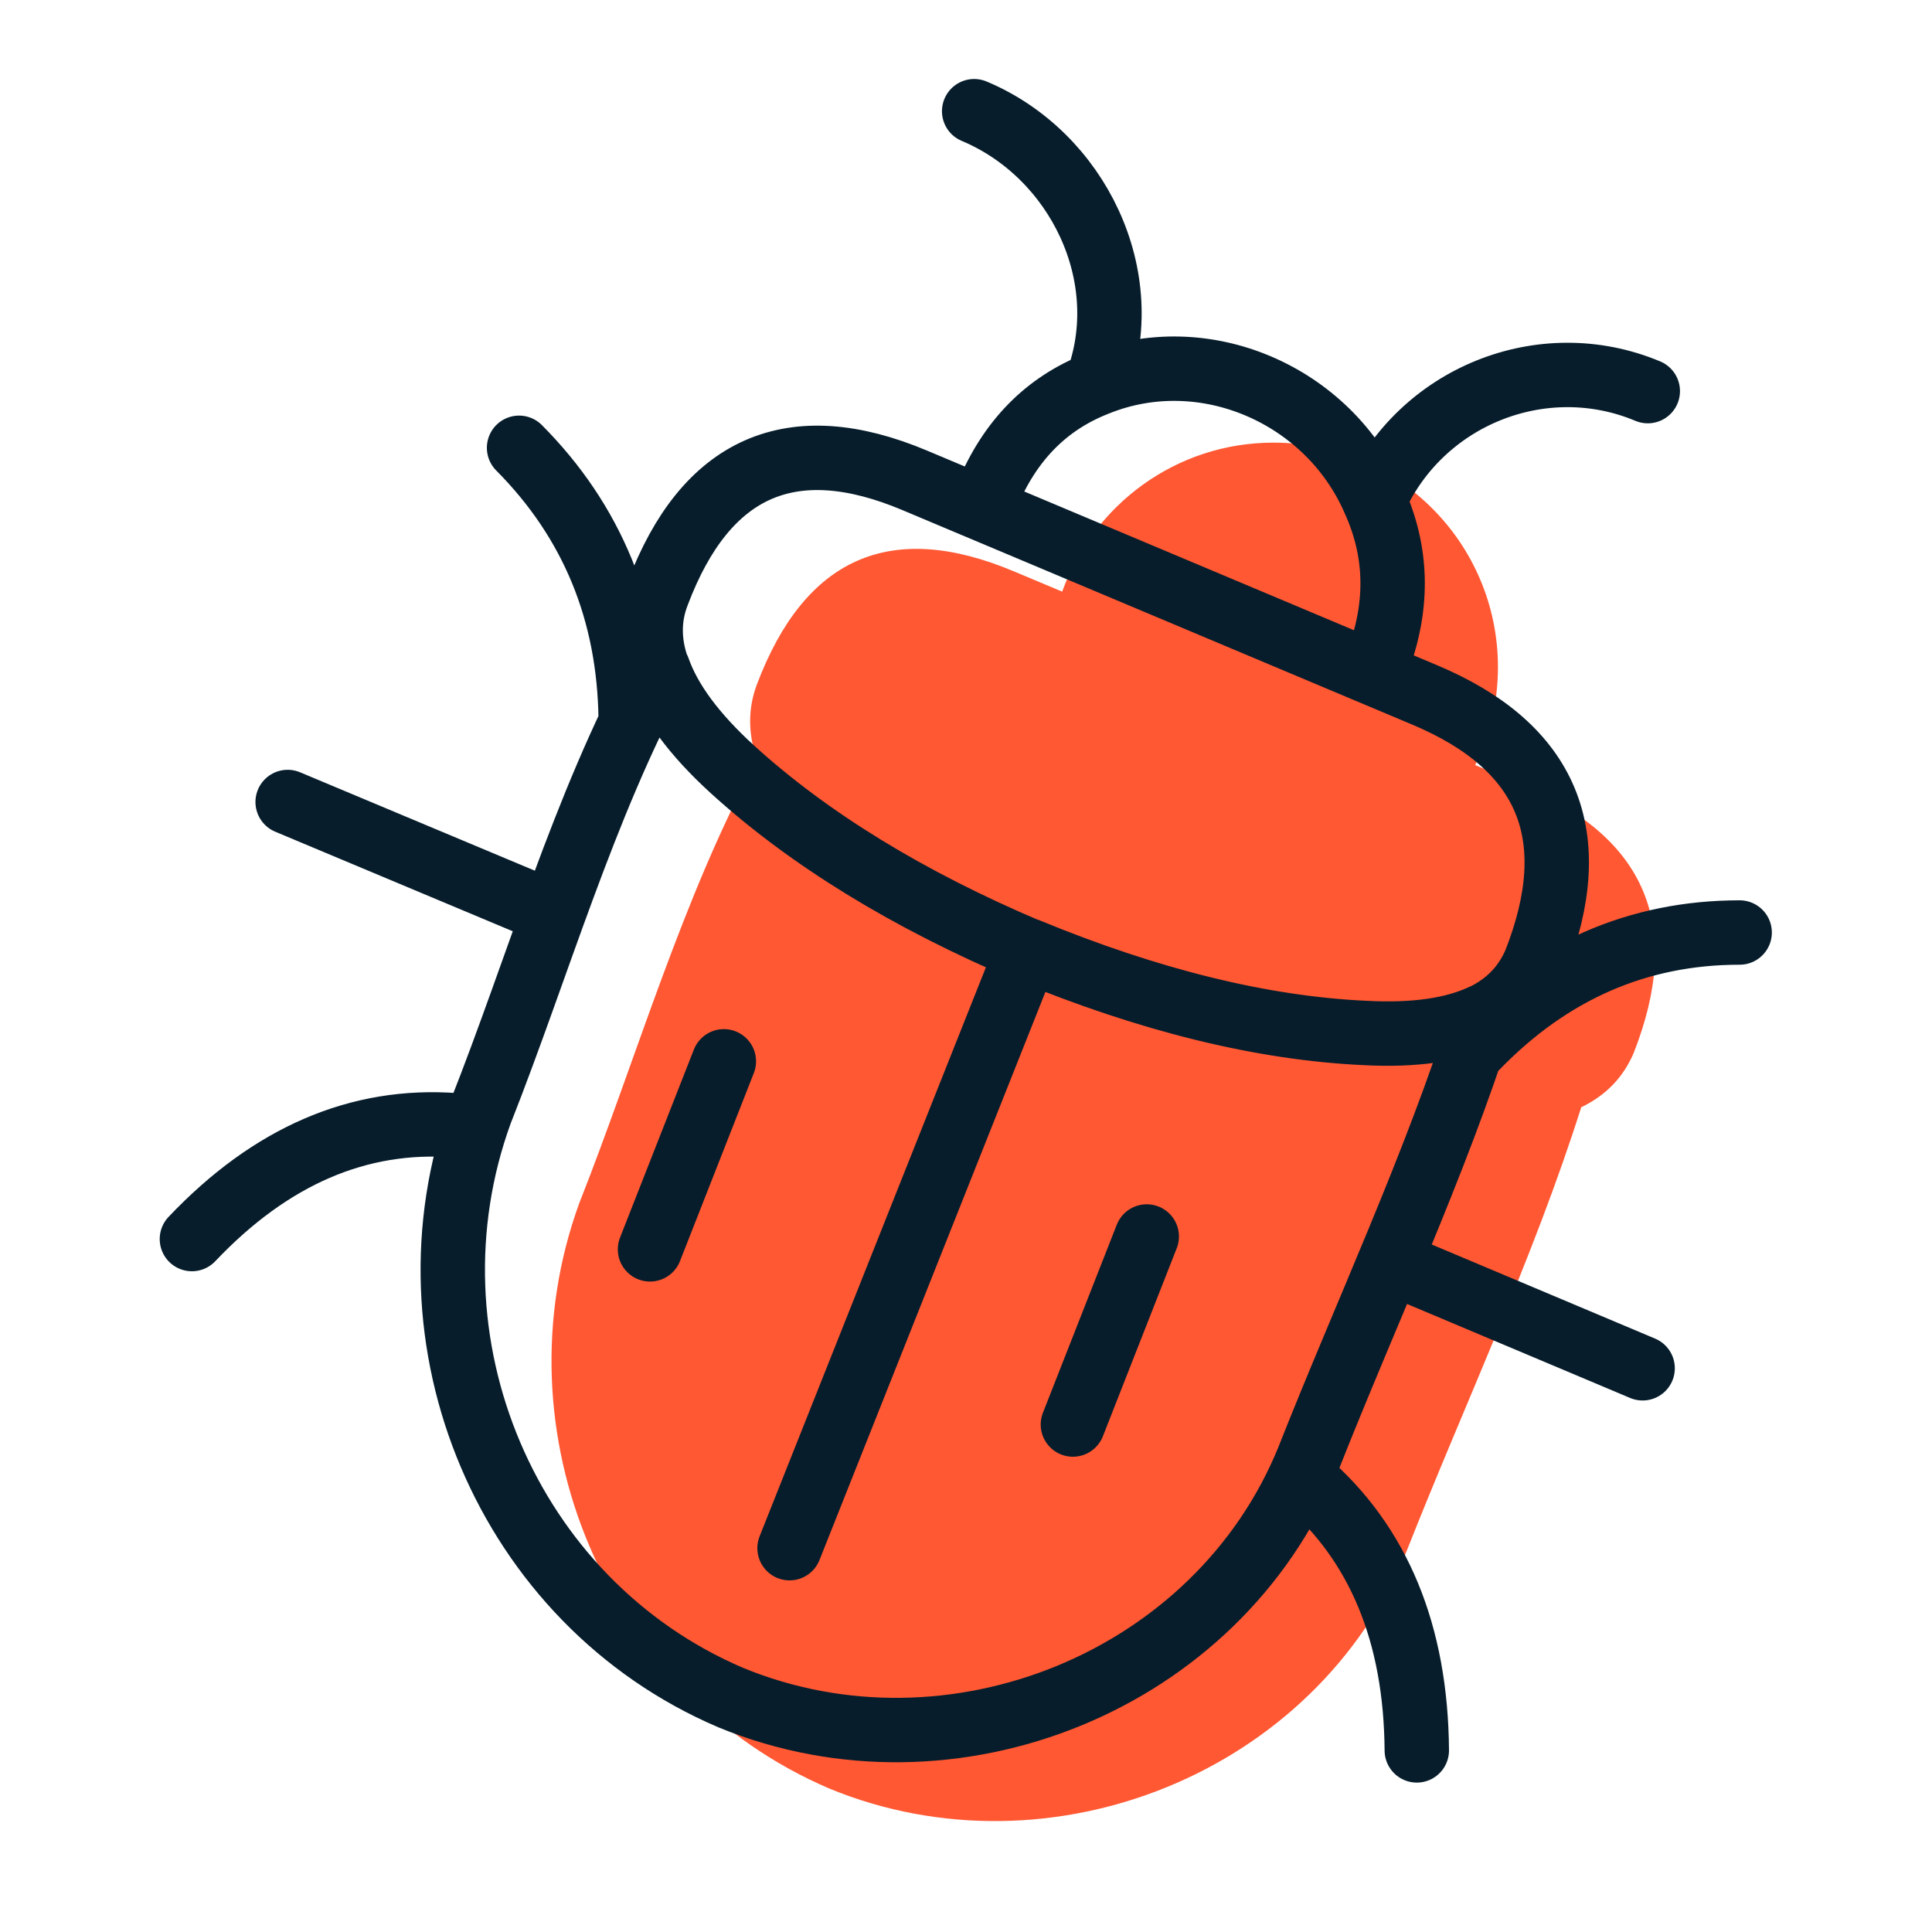 <?xml version="1.0" encoding="UTF-8"?>
<svg id="Layer_1" data-name="Layer 1" xmlns="http://www.w3.org/2000/svg" width="45" height="45" viewBox="0 0 45 45">
  <defs>
    <style>
      .cls-1 {
        fill: none;
        stroke: #071d2b;
        stroke-linecap: round;
        stroke-linejoin: round;
        stroke-width: 1.5px;
      }

      .cls-2 {
        fill: #ff5833;
        stroke-width: 0px;
      }
    </style>
  </defs>
  <path class="cls-2" d="m35.48,18.29l-1.12-.47c.34-.69.53-1.46.53-2.28,0-2.89-2.34-5.23-5.23-5.23-2.27,0-4.19,1.45-4.92,3.47l-1.12-.47c-2.87-1.21-4.87-.33-5.99,2.63-.21.56-.21,1.14,0,1.76-1.74,3.21-2.8,6.94-4.14,10.33-1.93,5.31.61,11.4,5.83,13.63,5.15,2.12,11.34-.37,13.45-5.55,1.35-3.42,2.95-6.82,4.06-10.32.58-.28.98-.7,1.22-1.26,1.16-2.95.3-5.02-2.59-6.23Z"/>
  <path class="cls-1" d="m22.99,11.54c.53-1.28,1.38-2.14,2.55-2.6m0,0c.95-2.49-.44-5.34-2.85-6.35m2.85,6.35c2.51-1.02,5.41.26,6.47,2.72m0,0c.53,1.17.57,2.4.1,3.69m-.1-3.69c1.07-2.42,3.91-3.58,6.37-2.55M4.47,28.86c1.84-1.94,3.89-2.82,6.14-2.65m-3.91-7.53l5.75,2.41m20.55,19.68c-.02-2.72-.89-4.82-2.6-6.29m-15.26-5.38l1.72-4.38m8.13,8.46l1.72-4.38M12.09,10.43c1.7,1.71,2.57,3.82,2.6,6.32m.63-1.17c-.22-.61-.22-1.2,0-1.76,1.12-2.96,3.12-3.84,5.99-2.63l11.86,4.99c2.89,1.21,3.75,3.28,2.59,6.23-.24.56-.64.98-1.22,1.26M15.33,15.58c.26.74.83,1.52,1.73,2.34,1.79,1.63,4.1,3.04,6.88,4.22m-8.61-6.56c-1.74,3.21-2.8,6.94-4.14,10.33-1.93,5.31.61,11.4,5.83,13.63,5.15,2.12,11.34-.37,13.45-5.55,1.35-3.42,2.95-6.82,4.06-10.32m0,0c-.68.32-1.59.45-2.73.39-2.41-.11-5.03-.76-7.87-1.93m-5.54,13.93l5.54-13.93m14.33,9.74l-5.72-2.41m7.98-7.74c-2.37,0-4.42.9-6.14,2.68"/>
</svg>